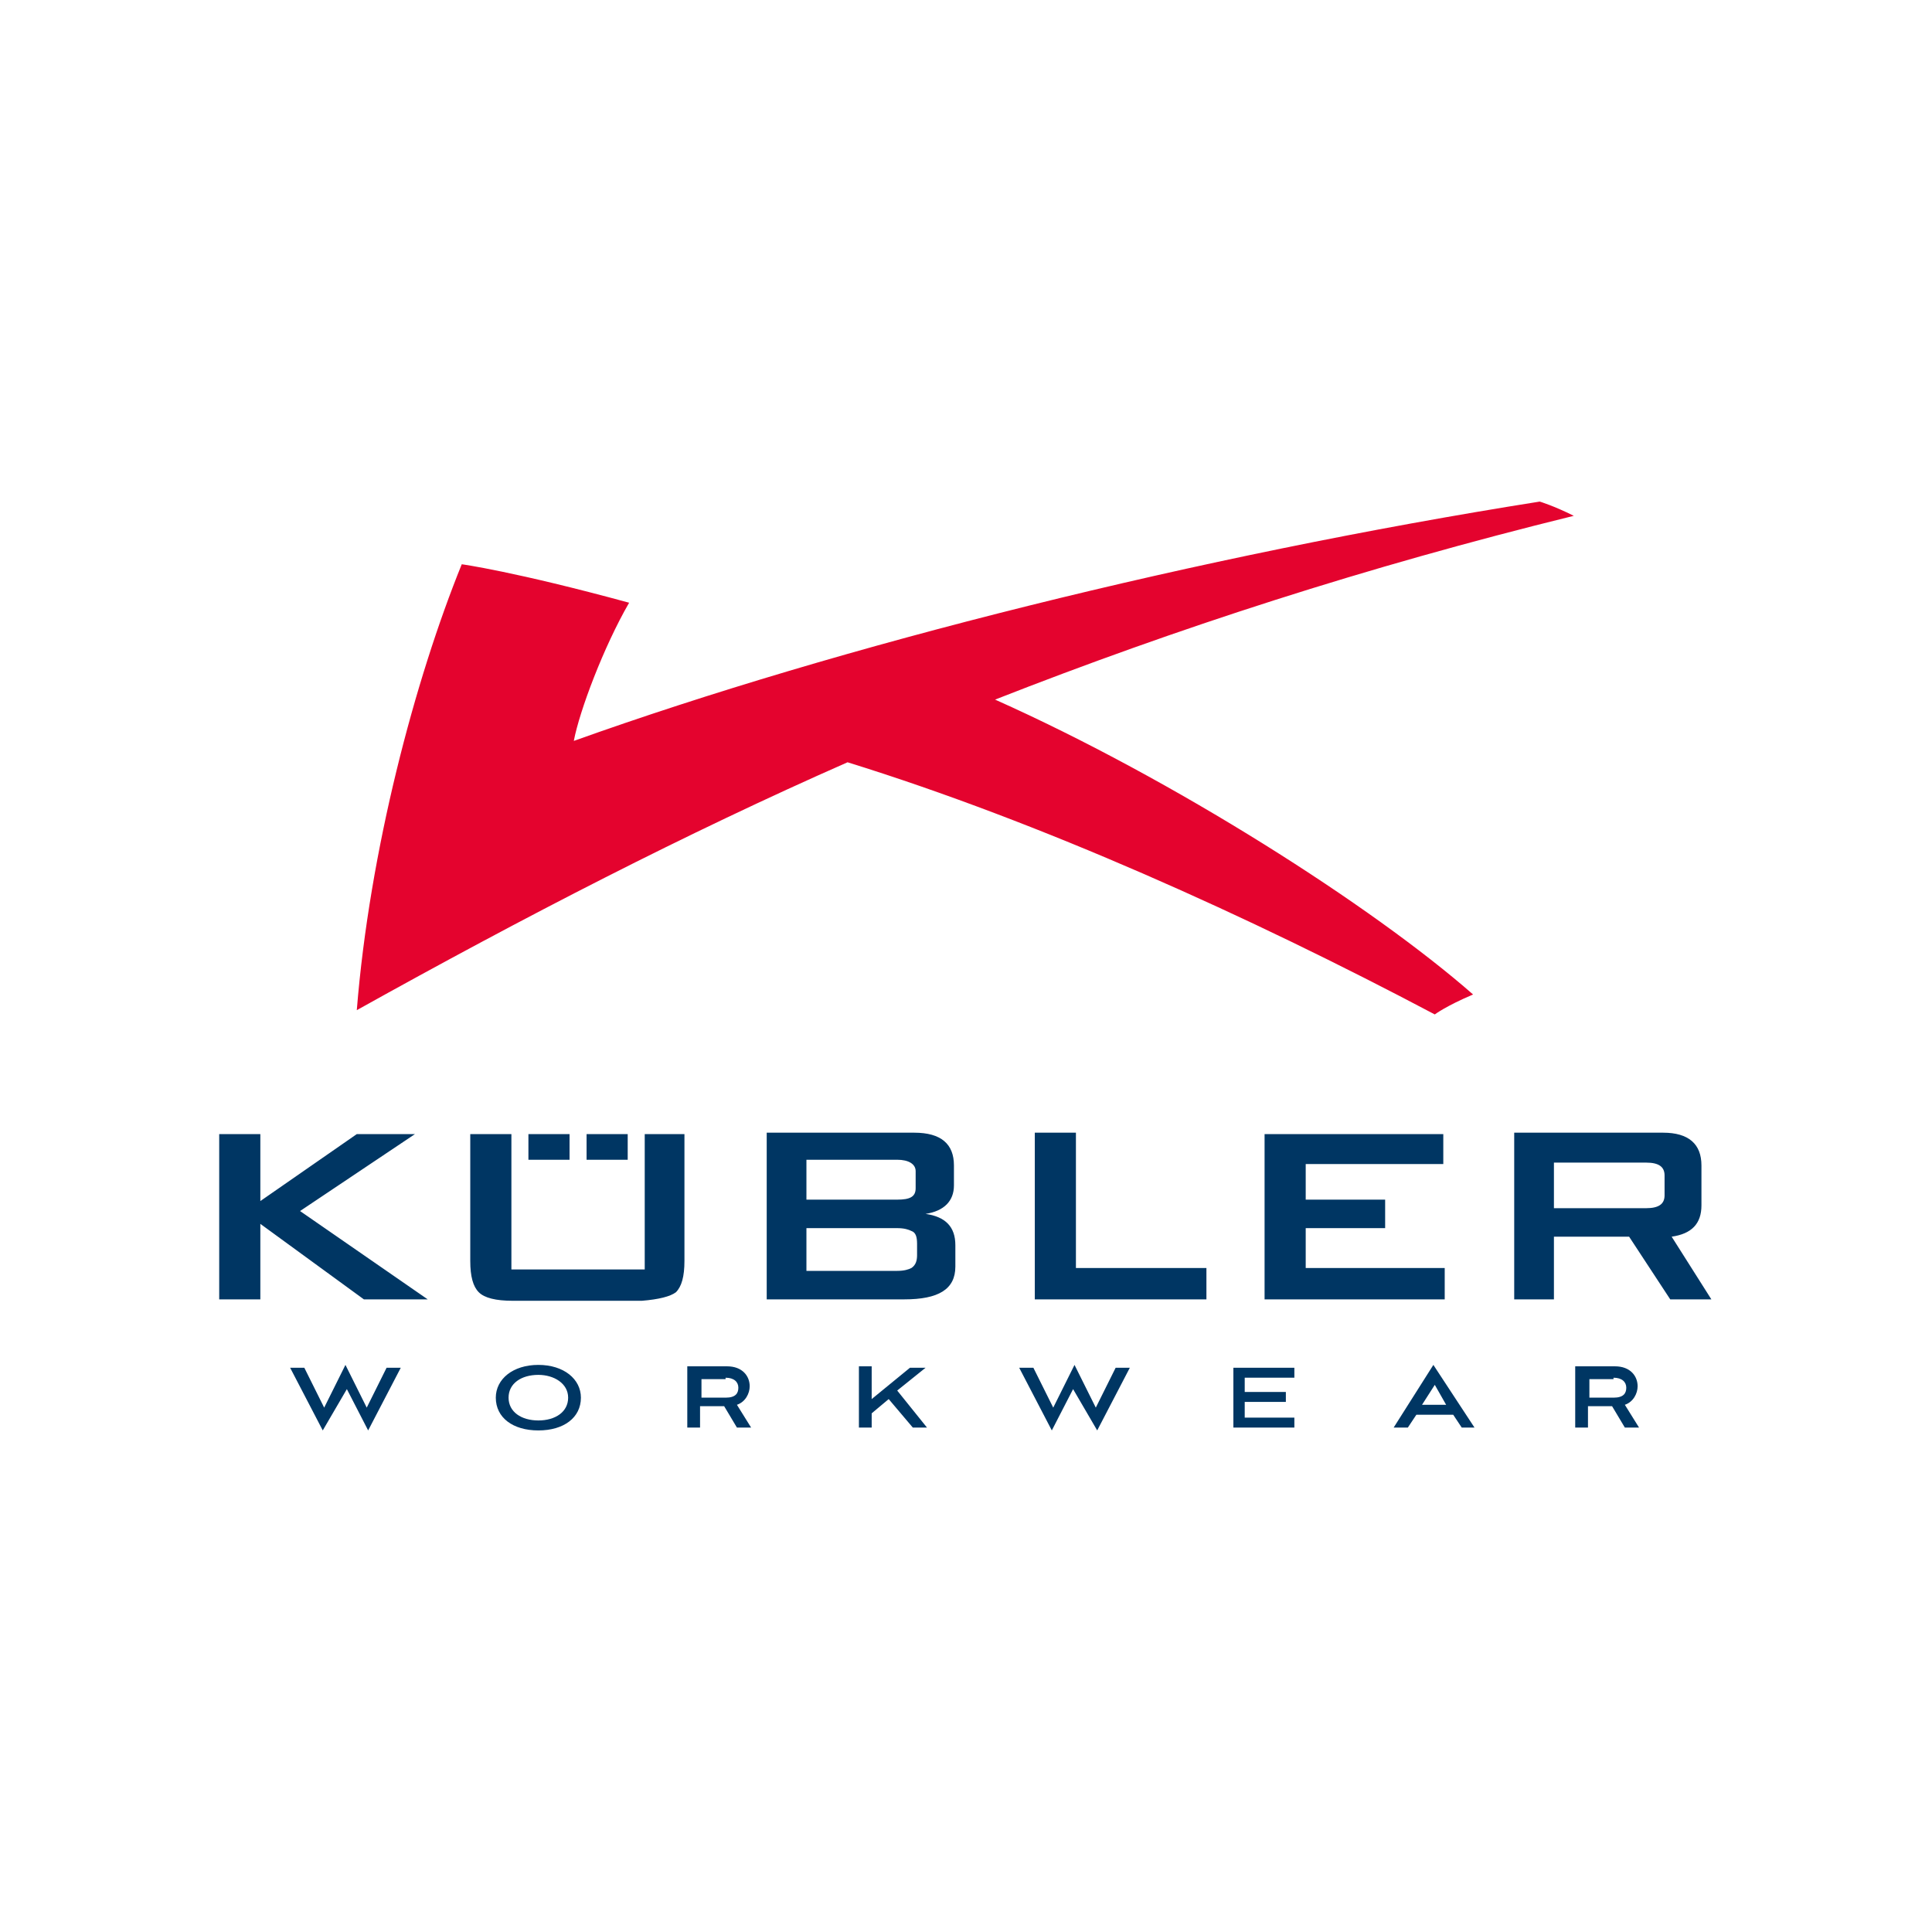 <svg width="260" height="260" viewBox="0 0 260 260" fill="none" xmlns="http://www.w3.org/2000/svg">
<g clip-path="url(#clip0_5999_8164)">
<path d="M207.212 67.5C161.209 74.785 113.107 86.864 77.221 99.709C77.984 95.683 81.229 87.055 84.665 81.112C69.204 76.894 62.141 75.936 62.141 75.936C55.842 91.465 49.734 114.471 48.016 135.943C70.731 123.29 92.3 112.17 114.061 102.584C140.021 110.637 168.081 123.29 193.087 136.518C193.087 136.518 194.614 135.368 198.241 133.834C184.688 121.948 157.964 104.885 133.913 94.149C158.346 84.563 183.734 76.319 211.793 69.417C209.121 68.075 207.212 67.5 207.212 67.5Z" fill="#E4032E"/>
<path d="M57.56 174.863L40.38 162.976L55.842 152.623H48.016L35.036 161.634V152.623H29.5V174.863H35.036V164.702L48.97 174.863H57.56ZM71.112 156.074H76.648V152.623H71.112V156.074ZM78.939 156.074H84.474V152.623H78.939V156.074ZM90.964 173.904C91.728 173.137 92.11 171.795 92.11 169.686V152.623H86.765V170.837H68.822V152.623H63.286V169.686C63.286 171.795 63.668 173.137 64.432 173.904C65.195 174.671 66.722 175.054 69.013 175.054H86.383C88.674 174.863 90.201 174.479 90.964 173.904ZM123.415 168.919C123.415 169.686 123.224 170.261 122.651 170.645C122.269 170.837 121.697 171.028 120.742 171.028H108.526V165.277H120.742C121.697 165.277 122.269 165.468 122.651 165.66C123.224 165.852 123.415 166.427 123.415 167.386V168.919ZM123.224 159.909C123.224 161.059 122.46 161.442 120.742 161.442H108.526V156.074H120.742C122.269 156.074 123.224 156.649 123.224 157.608V159.909ZM128.568 170.453V167.577C128.568 165.085 127.232 163.743 124.56 163.36C127.041 162.976 128.377 161.634 128.377 159.525V156.841C128.377 153.965 126.66 152.432 123.033 152.432H103.181V174.863H121.697C126.278 174.863 128.568 173.521 128.568 170.453ZM139.449 174.863H162.355V170.645H144.793V152.432H139.258V174.863H139.449ZM170.181 174.863H194.423V170.645H175.717V165.277H186.406V161.442H175.717V156.649H194.232V152.623H170.181V174.863ZM224.01 160.867C224.01 162.018 223.246 162.593 221.528 162.593H209.121V156.458H221.528C223.246 156.458 224.01 157.033 224.01 158.183V160.867ZM228.973 162.209V156.841C228.973 153.965 227.255 152.432 223.819 152.432H203.776V174.863H209.121V166.427H219.238L224.774 174.863H230.309L224.964 166.427C227.637 166.044 228.973 164.702 228.973 162.209Z" fill="#003663"/>
<path d="M217.139 185.407C218.284 185.407 218.857 185.982 218.857 186.749C218.857 187.516 218.475 188.091 217.139 188.091H213.894V185.599H217.139V185.407ZM220.575 192.117L218.666 189.05C219.811 188.666 220.384 187.516 220.384 186.557C220.384 185.215 219.43 183.873 217.33 183.873H211.985V192.117H213.703V189.241H216.948L218.666 192.117H220.575ZM194.615 189.05H191.37L193.088 186.366L194.615 189.05ZM198.432 192.117L192.897 183.682L187.552 192.117H189.461L190.606 190.392H195.569L196.714 192.117H198.432ZM174.19 192.117V190.775H167.509V188.666H173.045V187.324H167.509V185.407H174.19V184.065H165.982V192.117H174.19ZM147.657 192.501L152.048 184.065H150.139L147.467 189.433L144.603 183.682L141.74 189.433L139.068 184.065H137.159L141.549 192.501L144.412 186.941L147.657 192.501ZM124.561 184.065H122.461L117.307 188.283V183.873H115.589V192.117H117.307V190.2L119.598 188.283L122.843 192.117H124.751L120.743 187.133L124.561 184.065ZM97.646 185.407C98.791 185.407 99.364 185.982 99.364 186.749C99.364 187.516 98.982 188.091 97.646 188.091H94.401V185.599H97.646V185.407ZM101.082 192.117L99.173 189.05C100.318 188.666 100.891 187.516 100.891 186.557C100.891 185.215 99.937 183.873 97.837 183.873H92.492V192.117H94.21V189.241H97.455L99.173 192.117H101.082ZM76.458 188.091C76.458 190.008 74.74 191.159 72.45 191.159C70.159 191.159 68.441 190.008 68.441 188.091C68.441 186.174 70.159 185.024 72.45 185.024C74.549 185.024 76.458 186.174 76.458 188.091ZM78.176 188.091C78.176 185.599 75.885 183.682 72.45 183.682C69.014 183.682 66.723 185.599 66.723 188.091C66.723 190.775 69.014 192.501 72.45 192.501C75.885 192.501 78.176 190.775 78.176 188.091ZM49.544 192.501L53.934 184.065H52.025L49.353 189.433L46.489 183.682L43.626 189.433L40.954 184.065H39.045L43.435 192.501L46.68 186.941L49.544 192.501Z" fill="#003663"/>
</g>
<defs>
<clipPath id="clip0_5999_8164">
<rect width="201" height="125" fill="white" transform="translate(29.5 67.5)"/>
</clipPath>
</defs>
</svg>
